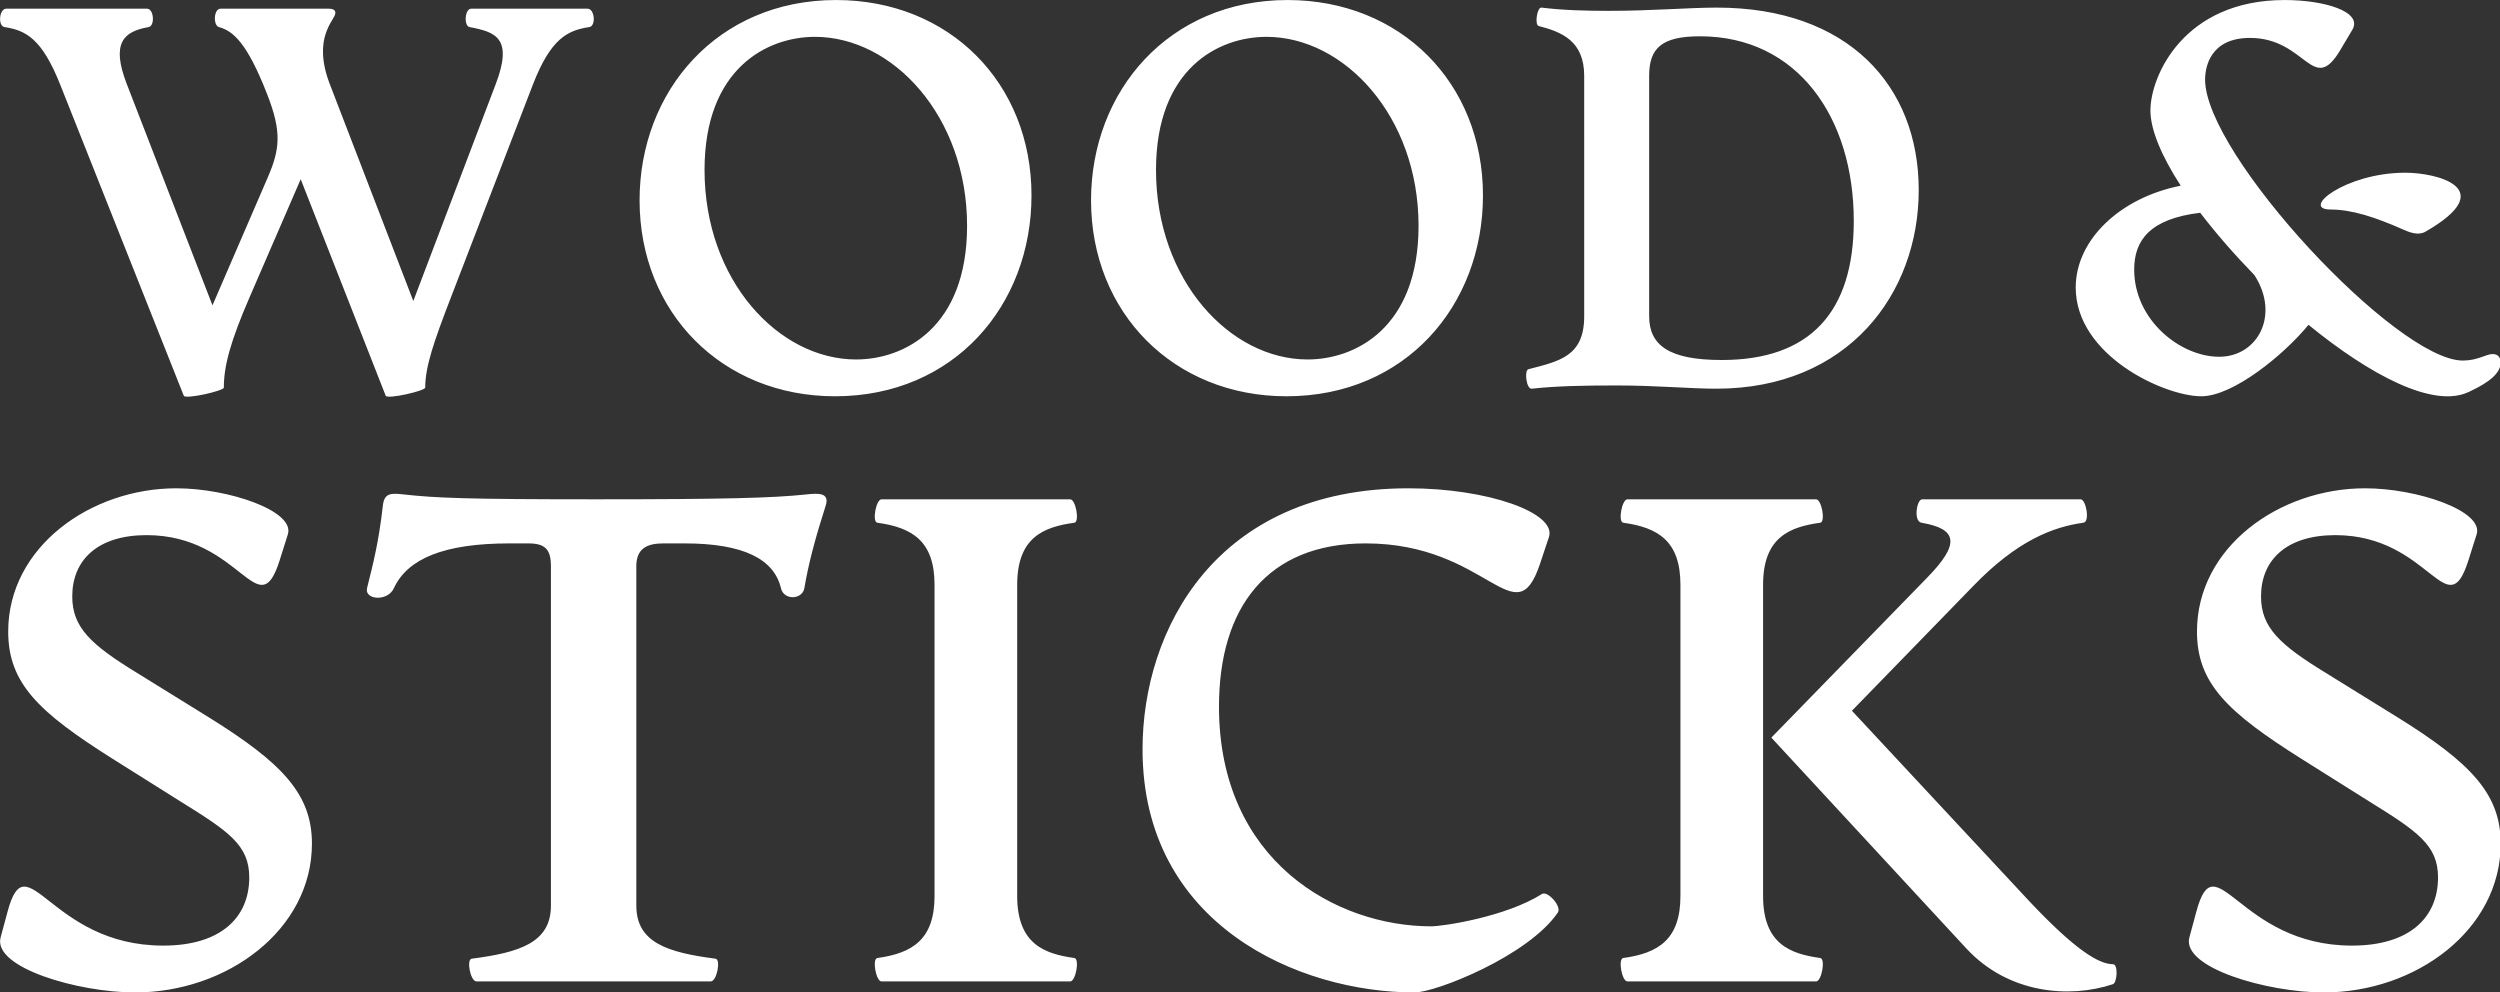 <?xml version="1.0" encoding="UTF-8" standalone="no"?>
<svg
   width="200"
   height="79.38"
   viewBox="0 0 200 79.38"
   class="css-1j8o68f"
   version="1.1"
   id="svg16"
   sodipodi:docname="twoline-logo-white.svg"
   inkscape:export-filename="C:\Users\pc\Downloads\wood&amp;sticks\twoline&amp;.png"
   inkscape:export-xdpi="240"
   inkscape:export-ydpi="240"
   inkscape:version="1.1.1 (3bf5ae0d25, 2021-09-20)"
   xmlns:inkscape="http://www.inkscape.org/namespaces/inkscape"
   xmlns:sodipodi="http://sodipodi.sourceforge.net/DTD/sodipodi-0.dtd"
   xmlns="http://www.w3.org/2000/svg"
   xmlns:svg="http://www.w3.org/2000/svg">
  <rect x="0" y="0" width="200" height="79.38" fill="#333333" stroke="none"/>
  <sodipodi:namedview
     id="namedview18"
     pagecolor="#ffffff"
     bordercolor="#cccccc"
     borderopacity="1"
     inkscape:pageshadow="0"
     inkscape:pageopacity="0"
     inkscape:pagecheckerboard="true"
     showgrid="false"
     showborder="true"
     inkscape:zoom="3.1426302"
     inkscape:cx="171.98969"
     inkscape:cy="-6.2049935"
     inkscape:window-width="1920"
     inkscape:window-height="1017"
     inkscape:window-x="1912"
     inkscape:window-y="-8"
     inkscape:window-maximized="1"
     inkscape:current-layer="svg16"
     fit-margin-top="0"
     fit-margin-left="0"
     fit-margin-right="0"
     fit-margin-bottom="0" />
  <defs
     id="SvgjsDefs2499" />
  <g
     id="g919"
     transform="matrix(0.737,0,0,0.737,-72.958,-1.179113e-6)"
     style="stroke-width:1.357;fill:#ffffff">
    <g
       id="SvgjsG2501"
       featurekey="nameFeature-0"
       transform="matrix(1.469,0,0,1.469,97.26,-16.685)"
       fill="#111111"
       style="stroke-width:1.635;fill:#ffffff">
      <path
         d="m 44.6,12 c 0.52,0 0.64,1.28 0.12,1.36 -1.6,0.24 -2.84,0.84 -4.16,4.24 L 34.52,33.28 C 33.24,36.6 32.6,38.44 32.6,40 c 0,0.24 -2.8,0.88 -2.92,0.6 l -6.28,-16 -3.76,8.68 C 18.2,36.6 17.72,38.4 17.72,40 c 0,0.24 -2.84,0.88 -2.96,0.6 L 5.64,17.64 C 4.28,14.2 3.08,13.6 1.52,13.36 1,13.28 1.12,12 1.64,12 h 10.4 c 0.52,0 0.6,1.28 0.12,1.36 -1.84,0.32 -2.8,1.16 -1.6,4.24 l 6.32,16.32 4.08,-9.44 C 21.88,22.36 22,21.08 20.92,18.32 19.44,14.52 18.4,13.64 17.36,13.36 16.92,13.24 16.96,12 17.48,12 h 7.96 c 0.4,0 0.52,0.12 0.52,0.32 0,0.52 -1.76,1.76 -0.4,5.28 l 6.16,16 6.08,-16 c 1.32,-3.44 0,-3.88 -1.92,-4.24 C 35.44,13.28 35.52,12 36,12 Z m 18.28,28.64 c -8.32,0 -14.44,-6.16 -14.44,-14.48 0,-8.08 5.76,-14.8 14.52,-14.8 8.36,0 14.44,6.12 14.44,14.44 0,8.12 -5.72,14.84 -14.52,14.84 z m 1.56,-2.72 c 3.52,0 8.2,-2.32 8.2,-9.88 0,-8.08 -5.48,-13.96 -11.24,-13.96 -3.52,0 -8.16,2.32 -8.16,9.84 0,8.16 5.48,14 11.2,14 z m 31.8,2.72 c -8.32,0 -14.44,-6.16 -14.44,-14.48 0,-8.08 5.76,-14.8 14.52,-14.8 8.36,0 14.44,6.12 14.44,14.44 0,8.12 -5.72,14.84 -14.52,14.84 z m 1.56,-2.72 c 3.52,0 8.2,-2.32 8.2,-9.88 0,-8.08 -5.48,-13.96 -11.24,-13.96 -3.52,0 -8.16,2.32 -8.16,9.84 0,8.16 5.48,14 11.2,14 z m 16.56,2.16 c -0.4,0.04 -0.56,-1.36 -0.24,-1.44 2.32,-0.6 4.12,-0.96 4.12,-3.92 V 16.96 c 0,-2.56 -1.64,-3.24 -3.36,-3.68 -0.32,-0.08 -0.12,-1.4 0.2,-1.36 1.64,0.2 3.32,0.24 5,0.24 3.12,0 5.92,-0.24 7.96,-0.24 9.68,0 14.92,5.76 14.92,13.48 0,7.68 -5.24,14.68 -14.96,14.68 -1.92,0 -4.4,-0.24 -7.36,-0.24 -2.48,0 -4.44,0.04 -6.28,0.24 z m 14.04,-2.12 c 6.52,0 9.76,-3.52 9.76,-10.28 0,-7.64 -4.16,-13.64 -11.36,-13.64 -2.84,0 -3.76,0.88 -3.76,2.92 v 17.76 c 0,2.16 1.48,3.24 5.36,3.24 z m 56.96,-0.44 c 0.4,0 0.6,0.24 0.6,0.64 0,1.04 -1.6,1.8 -2.36,2.16 -2.6,1.24 -7.28,-1.24 -11.84,-4.96 -1.8,2.2 -5.56,5.28 -7.92,5.28 -2.72,0 -9.28,-3 -9.28,-8.04 0,-3.52 3.28,-6.64 7.76,-7.52 -1.4,-2.16 -2.24,-4.12 -2.24,-5.56 0,-2.52 2.44,-8.16 9.92,-8.16 2.88,0 5.8,0.84 5,2.2 l -0.88,1.48 c -2.04,3.44 -2.52,-0.88 -6.68,-0.88 -2.92,0 -3.32,2.12 -3.32,3.08 0,5.56 14.16,20.76 19.04,20.76 1.12,0 1.72,-0.48 2.2,-0.48 z M 173.4,26.84 c -2.28,0 1.08,-2.72 5.52,-2.72 2.32,0 7.04,1.16 1.48,4.36 -0.56,0.32 -1.28,0 -1.64,-0.16 -2.08,-0.92 -3.8,-1.48 -5.36,-1.48 z m -8.24,10.88 c 2.84,0 4.52,-3.08 2.6,-6.04 -1.48,-1.52 -2.84,-3.08 -4,-4.6 -3.68,0.44 -4.88,2 -4.88,4.2 0,3.72 3.4,6.44 6.28,6.44 z"
         id="path10"
         style="stroke-width:1.357;fill:#ffffff" />
    </g>
    <g
       id="SvgjsG2502"
       featurekey="nameFeature-1"
       transform="matrix(1.869,0,0,1.869,94.501,31.772)"
       fill="#111111"
       style="stroke-width:1.635;fill:#ffffff">
      <path
         d="m 10.24,40.64 c -3.28,0 -8.28,-1.44 -7.8,-3.2 l 0.4,-1.48 c 1.12,-4.2 2.44,1.96 9.04,1.96 3.36,0 5,-1.64 5,-3.96 0,-1.88 -1.2,-2.68 -4.04,-4.44 L 8.96,27.08 c -4.32,-2.72 -6.08,-4.4 -6.08,-7.4 0,-4.92 4.8,-8.32 9.76,-8.32 3.04,0 6.92,1.32 6.48,2.68 l -0.48,1.52 c -1.24,3.88 -2.24,-1.48 -7.72,-1.48 -2.84,0 -4.32,1.44 -4.32,3.56 0,1.8 1.08,2.8 3.76,4.44 l 4.2,2.6 c 4.24,2.64 5.96,4.44 5.96,7.32 0,5 -4.92,8.64 -10.28,8.64 z M 30.08,40 c -0.36,0 -0.6,-1.28 -0.28,-1.32 2.76,-0.36 4.6,-0.92 4.6,-3.08 V 15.88 c 0,-1 -0.36,-1.32 -1.32,-1.32 H 32 c -3.8,0 -5.92,0.88 -6.72,2.6 -0.36,0.8 -1.72,0.68 -1.56,0 0.36,-1.44 0.68,-2.68 0.92,-4.8 0.08,-0.76 0.52,-0.72 1.24,-0.64 1.84,0.2 3.52,0.28 11.12,0.28 7.6,0 10.28,-0.08 12.2,-0.28 0.72,-0.08 1.4,-0.12 1.16,0.64 -0.6,1.88 -1,3.36 -1.24,4.8 -0.12,0.68 -1.2,0.72 -1.36,0 -0.4,-1.68 -2.16,-2.6 -5.6,-2.6 h -1.24 c -0.96,0 -1.56,0.32 -1.56,1.32 V 35.6 c 0,2.16 1.84,2.72 4.6,3.08 0.32,0.04 0.08,1.32 -0.28,1.32 z m 23.52,0 c -0.32,0 -0.56,-1.32 -0.24,-1.36 2.04,-0.28 3.32,-1.08 3.32,-3.6 V 16.96 c 0,-2.52 -1.28,-3.32 -3.32,-3.6 C 53.04,13.32 53.28,12 53.6,12 h 10.96 c 0.32,0 0.56,1.32 0.24,1.36 -1.72,0.24 -3.32,0.8 -3.32,3.6 v 18.08 c 0,2.8 1.6,3.36 3.32,3.6 0.32,0.04 0.08,1.36 -0.24,1.36 z m 30.96,0.64 c -6.72,0 -15.8,-3.92 -15.8,-14.12 0,-6.92 4.24,-15.16 15.44,-15.16 4.64,0 8.64,1.44 8.16,2.84 l -0.52,1.56 c -1.44,4.28 -3,-1.2 -10.12,-1.2 -5.72,0 -8.52,3.72 -8.52,9.48 0,9 6.84,12.76 12.32,12.76 0.72,0 4.36,-0.56 6.44,-1.88 0.32,-0.2 1.16,0.72 0.92,1.08 -1.72,2.52 -7.08,4.64 -8.32,4.64 z m 23.56,-2 c 0.32,0.04 0.08,1.36 -0.24,1.36 H 96.92 C 96.6,40 96.36,38.68 96.68,38.64 98.72,38.36 100,37.56 100,35.04 V 16.96 c 0,-2.52 -1.28,-3.32 -3.32,-3.6 C 96.36,13.32 96.6,12 96.92,12 h 10.96 c 0.32,0 0.56,1.32 0.24,1.36 -1.72,0.24 -3.32,0.8 -3.32,3.6 v 18.08 c 0,2.8 1.6,3.36 3.32,3.6 z m 17,0.36 c 0.32,0 0.24,1.08 0,1.16 -2.52,0.84 -6.08,0.56 -8.52,-2.08 l -11.32,-12.24 9.04,-9.28 c 1.92,-1.96 1.8,-2.84 -0.32,-3.2 -0.48,-0.08 -0.28,-1.36 0.04,-1.36 h 9.2 c 0.32,0 0.56,1.32 0.16,1.36 -1.76,0.24 -3.84,1.04 -6.36,3.64 l -7.08,7.28 10.32,11.08 c 2.6,2.76 4,3.64 4.84,3.64 z m 12.24,1.64 c -3.28,0 -8.28,-1.44 -7.8,-3.2 l 0.4,-1.48 c 1.12,-4.2 2.44,1.96 9.04,1.96 3.36,0 5,-1.64 5,-3.96 0,-1.88 -1.2,-2.68 -4.04,-4.44 l -3.88,-2.44 c -4.32,-2.72 -6.08,-4.4 -6.08,-7.4 0,-4.92 4.8,-8.32 9.76,-8.32 3.04,0 6.92,1.32 6.48,2.68 l -0.48,1.52 c -1.24,3.88 -2.24,-1.48 -7.72,-1.48 -2.84,0 -4.32,1.44 -4.32,3.56 0,1.8 1.08,2.8 3.76,4.44 l 4.2,2.6 c 4.24,2.64 5.96,4.44 5.96,7.32 0,5 -4.92,8.64 -10.28,8.64 z"
         id="path13"
         style="stroke-width:1.357;fill:#ffffff" />
    </g>
  </g>
</svg>
